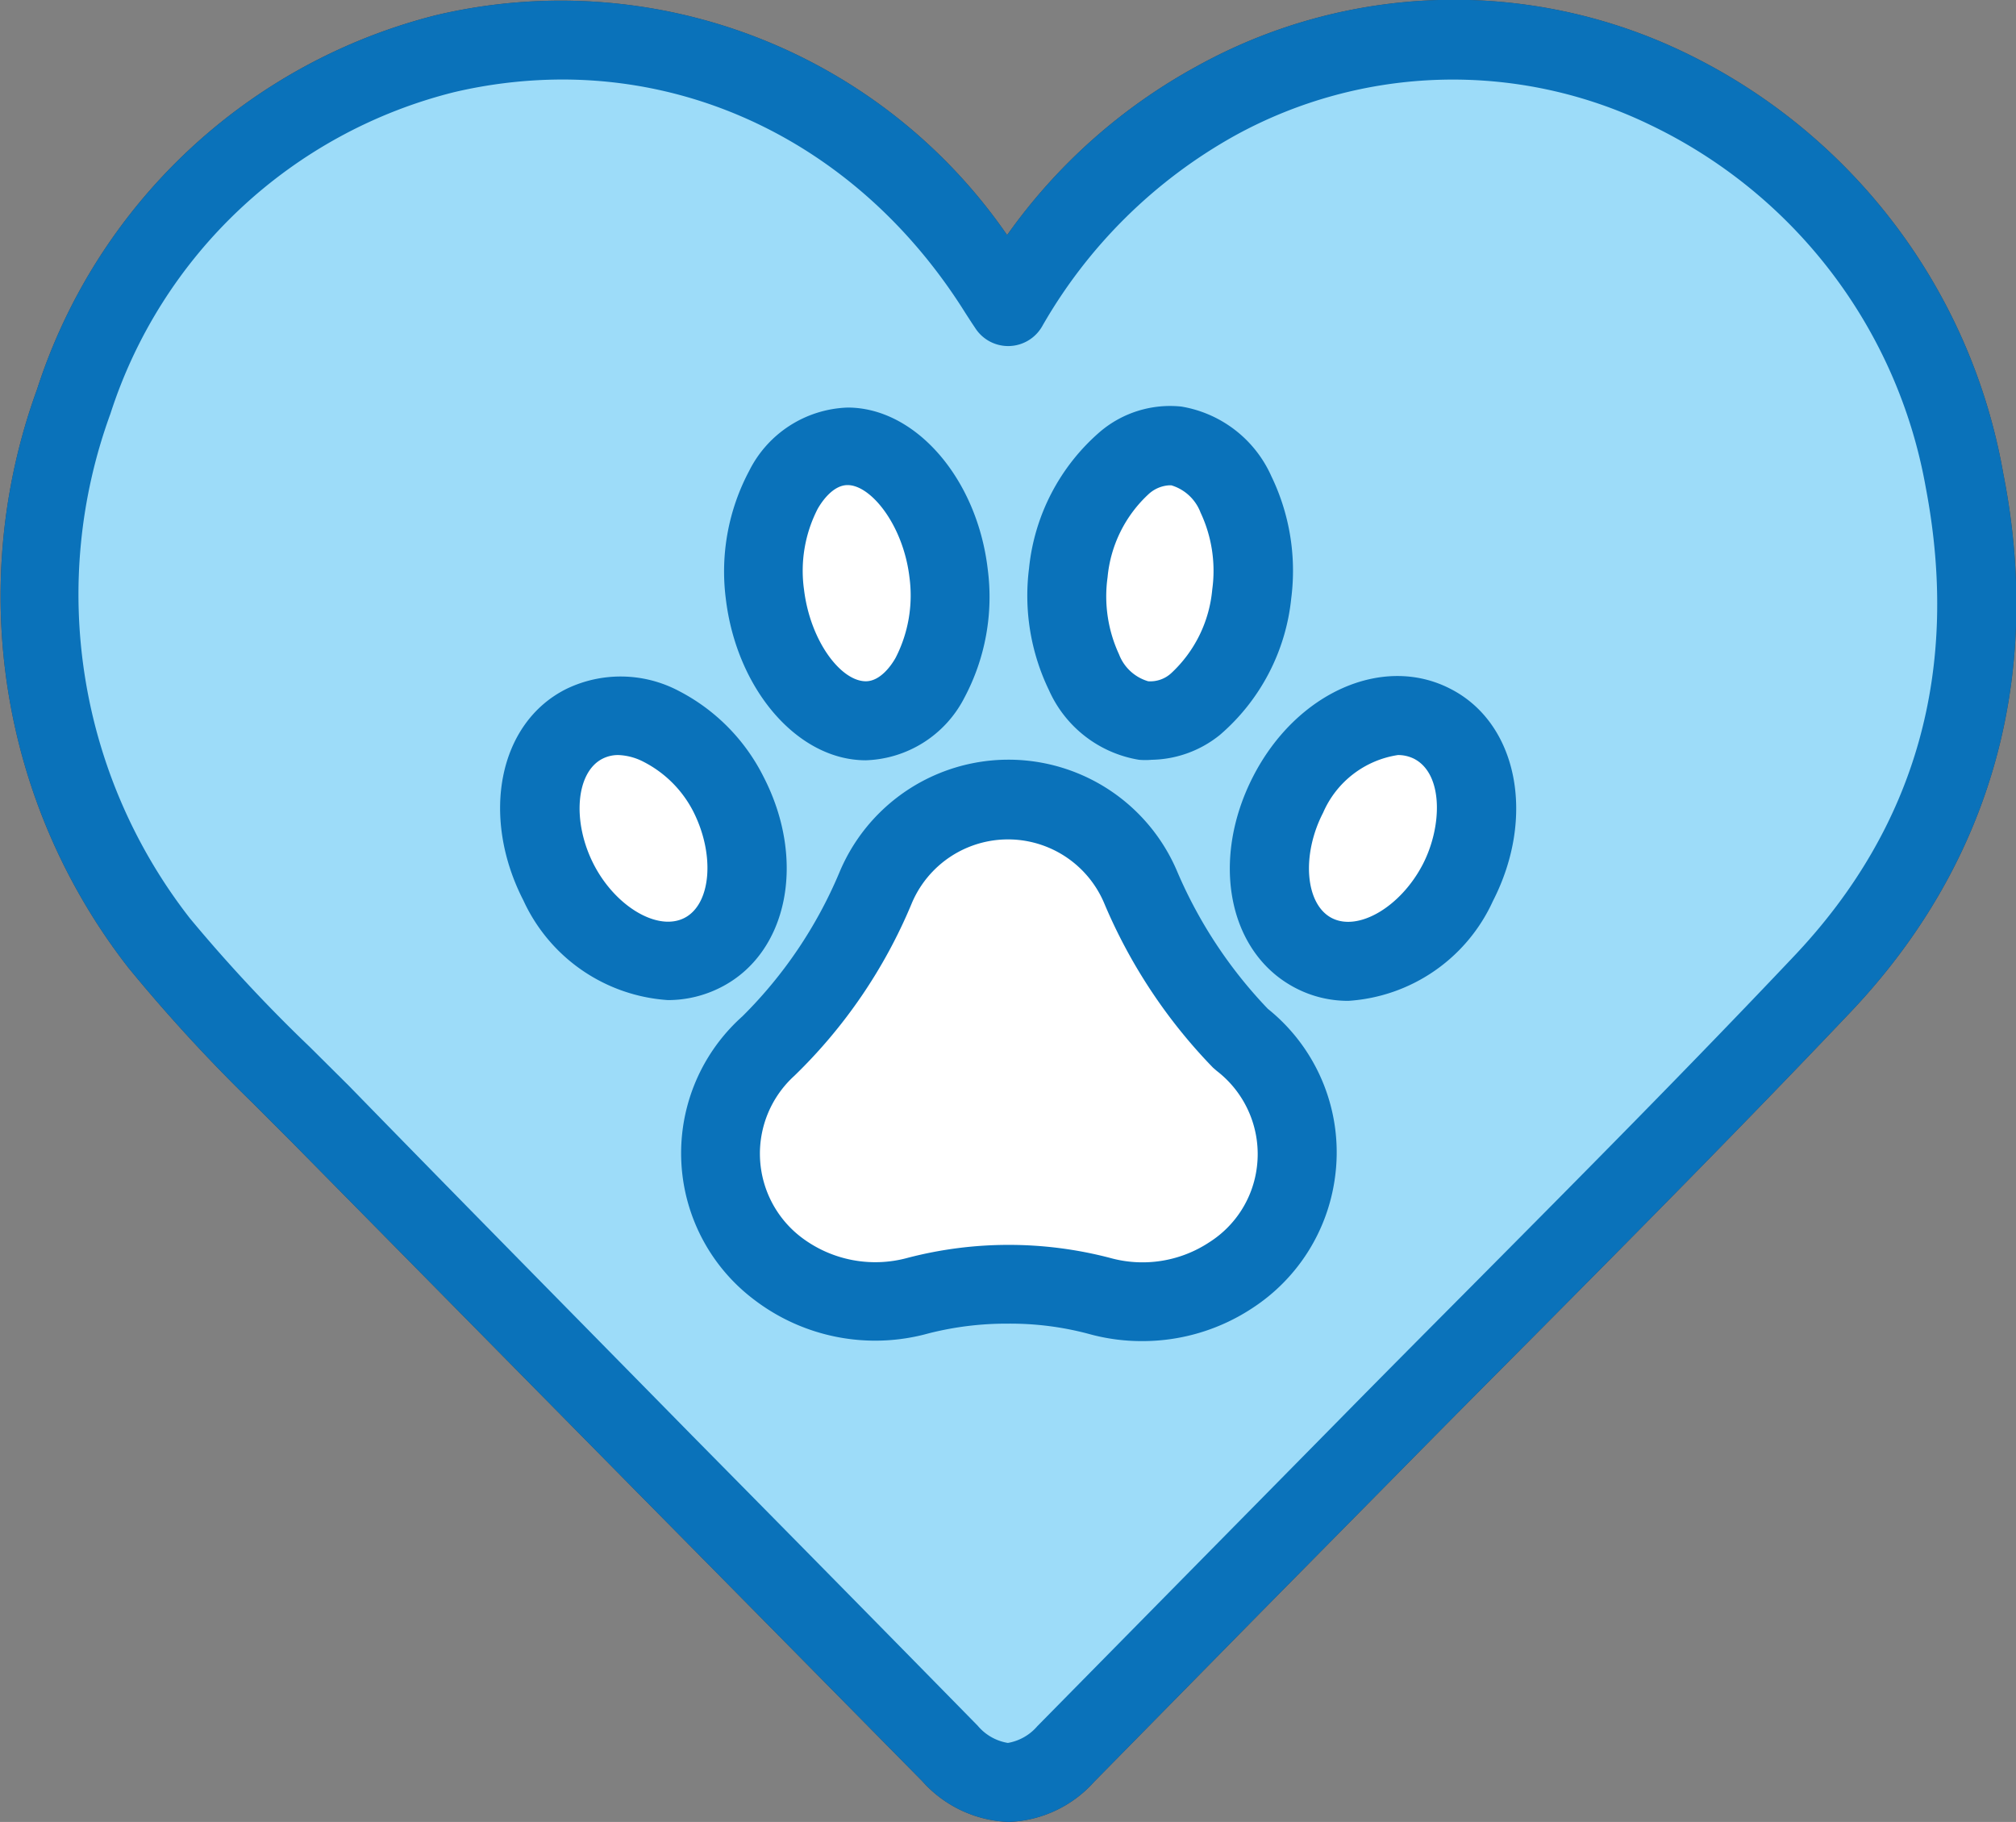 <svg xmlns="http://www.w3.org/2000/svg" viewBox="0 0 80.89 73.09"><rect x="0" y="0" width="80.89" height="73.09" fill="#808080" stroke="none"/><defs><style>.cls-1{fill:#414042;}.cls-2{fill:#0a72ba;}.cls-3{fill:#9ddcf9;}.cls-4{fill:#fff;}</style></defs><g id="Layer_2" data-name="Layer 2"><g id="Layer_1-2" data-name="Layer 1"><path class="cls-1" d="M80.38,19A23.19,23.19,0,0,0,67.54,2.08,21.3,21.3,0,0,0,48,2.67a22.58,22.58,0,0,0-7.59,6.76A21.76,21.76,0,0,0,17.49.61a22.63,22.63,0,0,0-16,15A24.24,24.24,0,0,0,5.15,38.82a65.53,65.53,0,0,0,5,5.44l1.52,1.52L25.54,59.84Q31.26,65.63,37,71.45a4.88,4.88,0,0,0,3.47,1.64h0a4.83,4.83,0,0,0,3.44-1.62l6.64-6.75L56,59.2c1.82-1.85,3.69-3.73,5.49-5.54,4.24-4.27,8.62-8.69,12.84-13.14C79.85,34.65,82,27.2,80.38,19ZM72,38.34c-4.19,4.43-8.56,8.83-12.79,13.09-1.8,1.81-3.67,3.69-5.5,5.55L48.27,62.5l-6.65,6.75a2,2,0,0,1-1.18.67h0a2,2,0,0,1-1.21-.69Q33.52,63.41,27.8,57.62C23.26,53,18.57,48.25,14,43.56L12.43,42a61.71,61.71,0,0,1-4.81-5.16A21.12,21.12,0,0,1,4.43,16.6,19.44,19.44,0,0,1,18.21,3.7a19.13,19.13,0,0,1,4.35-.51C29,3.19,35,6.57,38.75,12.58l.22.34.16.24a1.57,1.57,0,0,0,2.68-.06,20.24,20.24,0,0,1,7.74-7.66A18.14,18.14,0,0,1,66.19,5,20,20,0,0,1,77.27,19.56C78.66,26.85,76.89,33.17,72,38.34Z"/><path class="cls-1" d="M50.87,40.47A18.41,18.41,0,0,1,47.25,35a7.35,7.35,0,0,0-13.57,0,17.88,17.88,0,0,1-3.89,5.77,7.36,7.36,0,0,0,.47,11.37,8,8,0,0,0,7,1.35,12.65,12.65,0,0,1,3.18-.39,12.17,12.17,0,0,1,3.24.41,7.92,7.92,0,0,0,2.16.29,8,8,0,0,0,4.42-1.33,7.43,7.43,0,0,0,3.3-5.2h0A7.38,7.38,0,0,0,50.87,40.47Zm-.44,6.36a4.17,4.17,0,0,1-1.9,3,4.86,4.86,0,0,1-4,.63,16.07,16.07,0,0,0-8.11,0,4.91,4.91,0,0,1-4.25-.81,4.22,4.22,0,0,1-.3-6.49,20.66,20.66,0,0,0,4.7-6.89v0a4.19,4.19,0,0,1,7.75,0v0a21.37,21.37,0,0,0,4.35,6.56l.15.13A4.21,4.21,0,0,1,50.43,46.83Z"/><path class="cls-1" d="M30.63,31.15h0a7.81,7.81,0,0,0-3.39-3.43,5,5,0,0,0-4.52-.08C20,29,19.27,32.75,21,36.12a6.88,6.88,0,0,0,5.8,4,4.66,4.66,0,0,0,2.12-.51C31.62,38.24,32.37,34.51,30.63,31.15Zm-3.16,5.67c-1.07.56-2.78-.45-3.65-2.15s-.72-3.68.35-4.23a1.38,1.38,0,0,1,.65-.15,2.38,2.38,0,0,1,1,.27,4.59,4.59,0,0,1,2,2C28.7,34.3,28.53,36.27,27.47,36.82Z"/><path class="cls-1" d="M45.7,30.48a2.92,2.92,0,0,0,.51,0,4.47,4.47,0,0,0,2.74-1A8.34,8.34,0,0,0,51.81,24a8.71,8.71,0,0,0-.8-4.9,4.82,4.82,0,0,0-3.61-2.79,4.34,4.34,0,0,0-3.25,1,8.34,8.34,0,0,0-2.86,5.48,8.71,8.71,0,0,0,.8,4.9A4.81,4.81,0,0,0,45.7,30.48Zm-1.26-7.32a5.19,5.19,0,0,1,1.66-3.35,1.34,1.34,0,0,1,.8-.34H47a1.81,1.81,0,0,1,1.17,1.09,5.49,5.49,0,0,1,.47,3.09A5.21,5.21,0,0,1,47,27a1.24,1.24,0,0,1-.93.33,1.79,1.79,0,0,1-1.17-1.08A5.53,5.53,0,0,1,44.44,23.16Z"/><path class="cls-1" d="M34.74,30.5A4.61,4.61,0,0,0,38.69,28a8.6,8.6,0,0,0,.94-5.18c-.43-3.63-2.9-6.47-5.62-6.47a4.59,4.59,0,0,0-3.95,2.54A8.6,8.6,0,0,0,29.12,24C29.55,27.65,32,30.5,34.74,30.5ZM32.81,20.41c.16-.28.61-.95,1.2-.95.94,0,2.23,1.61,2.48,3.69h0a5.47,5.47,0,0,1-.55,3.23c-.16.29-.61.95-1.2.95-1,0-2.23-1.61-2.48-3.68A5.44,5.44,0,0,1,32.81,20.41Z"/><path class="cls-1" d="M58.19,27.63h0c-2.7-1.39-6.18.15-7.91,3.52s-1,7.09,1.71,8.49a4.54,4.54,0,0,0,2.12.51,6.86,6.86,0,0,0,5.79-4C61.64,32.76,60.89,29,58.19,27.63Zm-1.1,7c-.88,1.7-2.58,2.71-3.65,2.16s-1.23-2.53-.35-4.23a3.91,3.91,0,0,1,3-2.31,1.44,1.44,0,0,1,.65.15C57.92,31.05,57.87,33.16,57.09,34.67Z"/><path class="cls-2" d="M80.38,19A23.19,23.19,0,0,0,67.54,2.08,21.3,21.3,0,0,0,48,2.67a22.58,22.58,0,0,0-7.59,6.76A21.76,21.76,0,0,0,17.49.61a22.63,22.63,0,0,0-16,15A24.24,24.24,0,0,0,5.15,38.82a65.53,65.53,0,0,0,5,5.44l1.52,1.52L25.54,59.84Q31.26,65.63,37,71.45a4.88,4.88,0,0,0,3.47,1.64h0a4.83,4.83,0,0,0,3.44-1.62l6.64-6.75L56,59.2c1.82-1.85,3.69-3.73,5.49-5.54,4.24-4.27,8.62-8.69,12.84-13.14C79.85,34.65,82,27.2,80.38,19Z"/><path class="cls-3" d="M72,38.34c-4.19,4.43-8.56,8.83-12.79,13.09-1.8,1.81-3.67,3.69-5.5,5.55L48.27,62.5l-6.65,6.75a2,2,0,0,1-1.18.67h0a2,2,0,0,1-1.21-.69Q33.52,63.41,27.8,57.62C23.26,53,18.57,48.25,14,43.56L12.43,42a61.71,61.71,0,0,1-4.81-5.16A21.12,21.12,0,0,1,4.43,16.6,19.44,19.44,0,0,1,18.21,3.7a19.13,19.13,0,0,1,4.35-.51C29,3.19,35,6.57,38.75,12.58l.22.34.16.24a1.57,1.57,0,0,0,2.68-.06,20.24,20.24,0,0,1,7.74-7.66A18.14,18.14,0,0,1,66.19,5,20,20,0,0,1,77.27,19.56C78.66,26.85,76.89,33.17,72,38.34Z"/><path class="cls-2" d="M50.87,40.47A18.41,18.41,0,0,1,47.25,35a7.35,7.35,0,0,0-13.57,0,17.88,17.88,0,0,1-3.89,5.77,7.36,7.36,0,0,0,.47,11.37,8,8,0,0,0,7,1.35,12.65,12.65,0,0,1,3.18-.39,12.17,12.17,0,0,1,3.24.41,7.92,7.92,0,0,0,2.16.29,8,8,0,0,0,4.42-1.33,7.43,7.43,0,0,0,3.3-5.2h0A7.38,7.38,0,0,0,50.87,40.47Z"/><path class="cls-4" d="M50.43,46.83a4.17,4.17,0,0,1-1.9,3,4.86,4.86,0,0,1-4,.63,16.07,16.07,0,0,0-8.11,0,4.91,4.91,0,0,1-4.25-.81,4.22,4.22,0,0,1-.3-6.49,20.66,20.66,0,0,0,4.7-6.89v0a4.19,4.19,0,0,1,7.75,0v0a21.37,21.37,0,0,0,4.35,6.56l.15.13A4.21,4.21,0,0,1,50.43,46.83Z"/><path class="cls-2" d="M30.63,31.15h0a7.81,7.81,0,0,0-3.39-3.43,5,5,0,0,0-4.52-.08C20,29,19.27,32.75,21,36.12a6.88,6.88,0,0,0,5.8,4,4.66,4.66,0,0,0,2.12-.51C31.62,38.24,32.37,34.51,30.63,31.15Z"/><path class="cls-4" d="M27.47,36.82c-1.07.56-2.78-.45-3.65-2.15s-.72-3.68.35-4.23a1.38,1.38,0,0,1,.65-.15,2.38,2.38,0,0,1,1,.27,4.59,4.59,0,0,1,2,2C28.7,34.3,28.53,36.27,27.47,36.82Z"/><path class="cls-2" d="M45.7,30.48a2.92,2.92,0,0,0,.51,0,4.47,4.47,0,0,0,2.74-1A8.34,8.34,0,0,0,51.81,24a8.71,8.71,0,0,0-.8-4.9,4.82,4.82,0,0,0-3.61-2.79,4.34,4.34,0,0,0-3.25,1,8.34,8.34,0,0,0-2.86,5.48,8.71,8.71,0,0,0,.8,4.9A4.81,4.81,0,0,0,45.7,30.48Z"/><path class="cls-4" d="M44.44,23.16a5.19,5.19,0,0,1,1.66-3.35,1.34,1.34,0,0,1,.8-.34H47a1.81,1.81,0,0,1,1.17,1.09,5.49,5.49,0,0,1,.47,3.09A5.21,5.21,0,0,1,47,27a1.24,1.24,0,0,1-.93.33,1.79,1.79,0,0,1-1.17-1.08A5.53,5.53,0,0,1,44.44,23.16Z"/><path class="cls-2" d="M34.74,30.5A4.61,4.61,0,0,0,38.69,28a8.6,8.6,0,0,0,.94-5.18c-.43-3.63-2.9-6.47-5.62-6.47a4.59,4.59,0,0,0-3.95,2.54A8.6,8.6,0,0,0,29.12,24C29.55,27.65,32,30.5,34.74,30.5Z"/><path class="cls-4" d="M32.81,20.41c.16-.28.61-.95,1.2-.95.94,0,2.23,1.61,2.48,3.69h0a5.47,5.47,0,0,1-.55,3.23c-.16.29-.61.95-1.2.95-1,0-2.23-1.61-2.48-3.68A5.44,5.44,0,0,1,32.81,20.41Z"/><path class="cls-2" d="M58.19,27.63h0c-2.7-1.39-6.18.15-7.91,3.52s-1,7.09,1.71,8.49a4.54,4.54,0,0,0,2.12.51,6.86,6.86,0,0,0,5.79-4C61.64,32.76,60.89,29,58.19,27.63Z"/><path class="cls-4" d="M57.09,34.67c-.88,1.7-2.58,2.71-3.65,2.16s-1.23-2.53-.35-4.23a3.91,3.91,0,0,1,3-2.31,1.44,1.44,0,0,1,.65.15C57.92,31.05,57.87,33.16,57.09,34.67Z"/></g></g></svg>